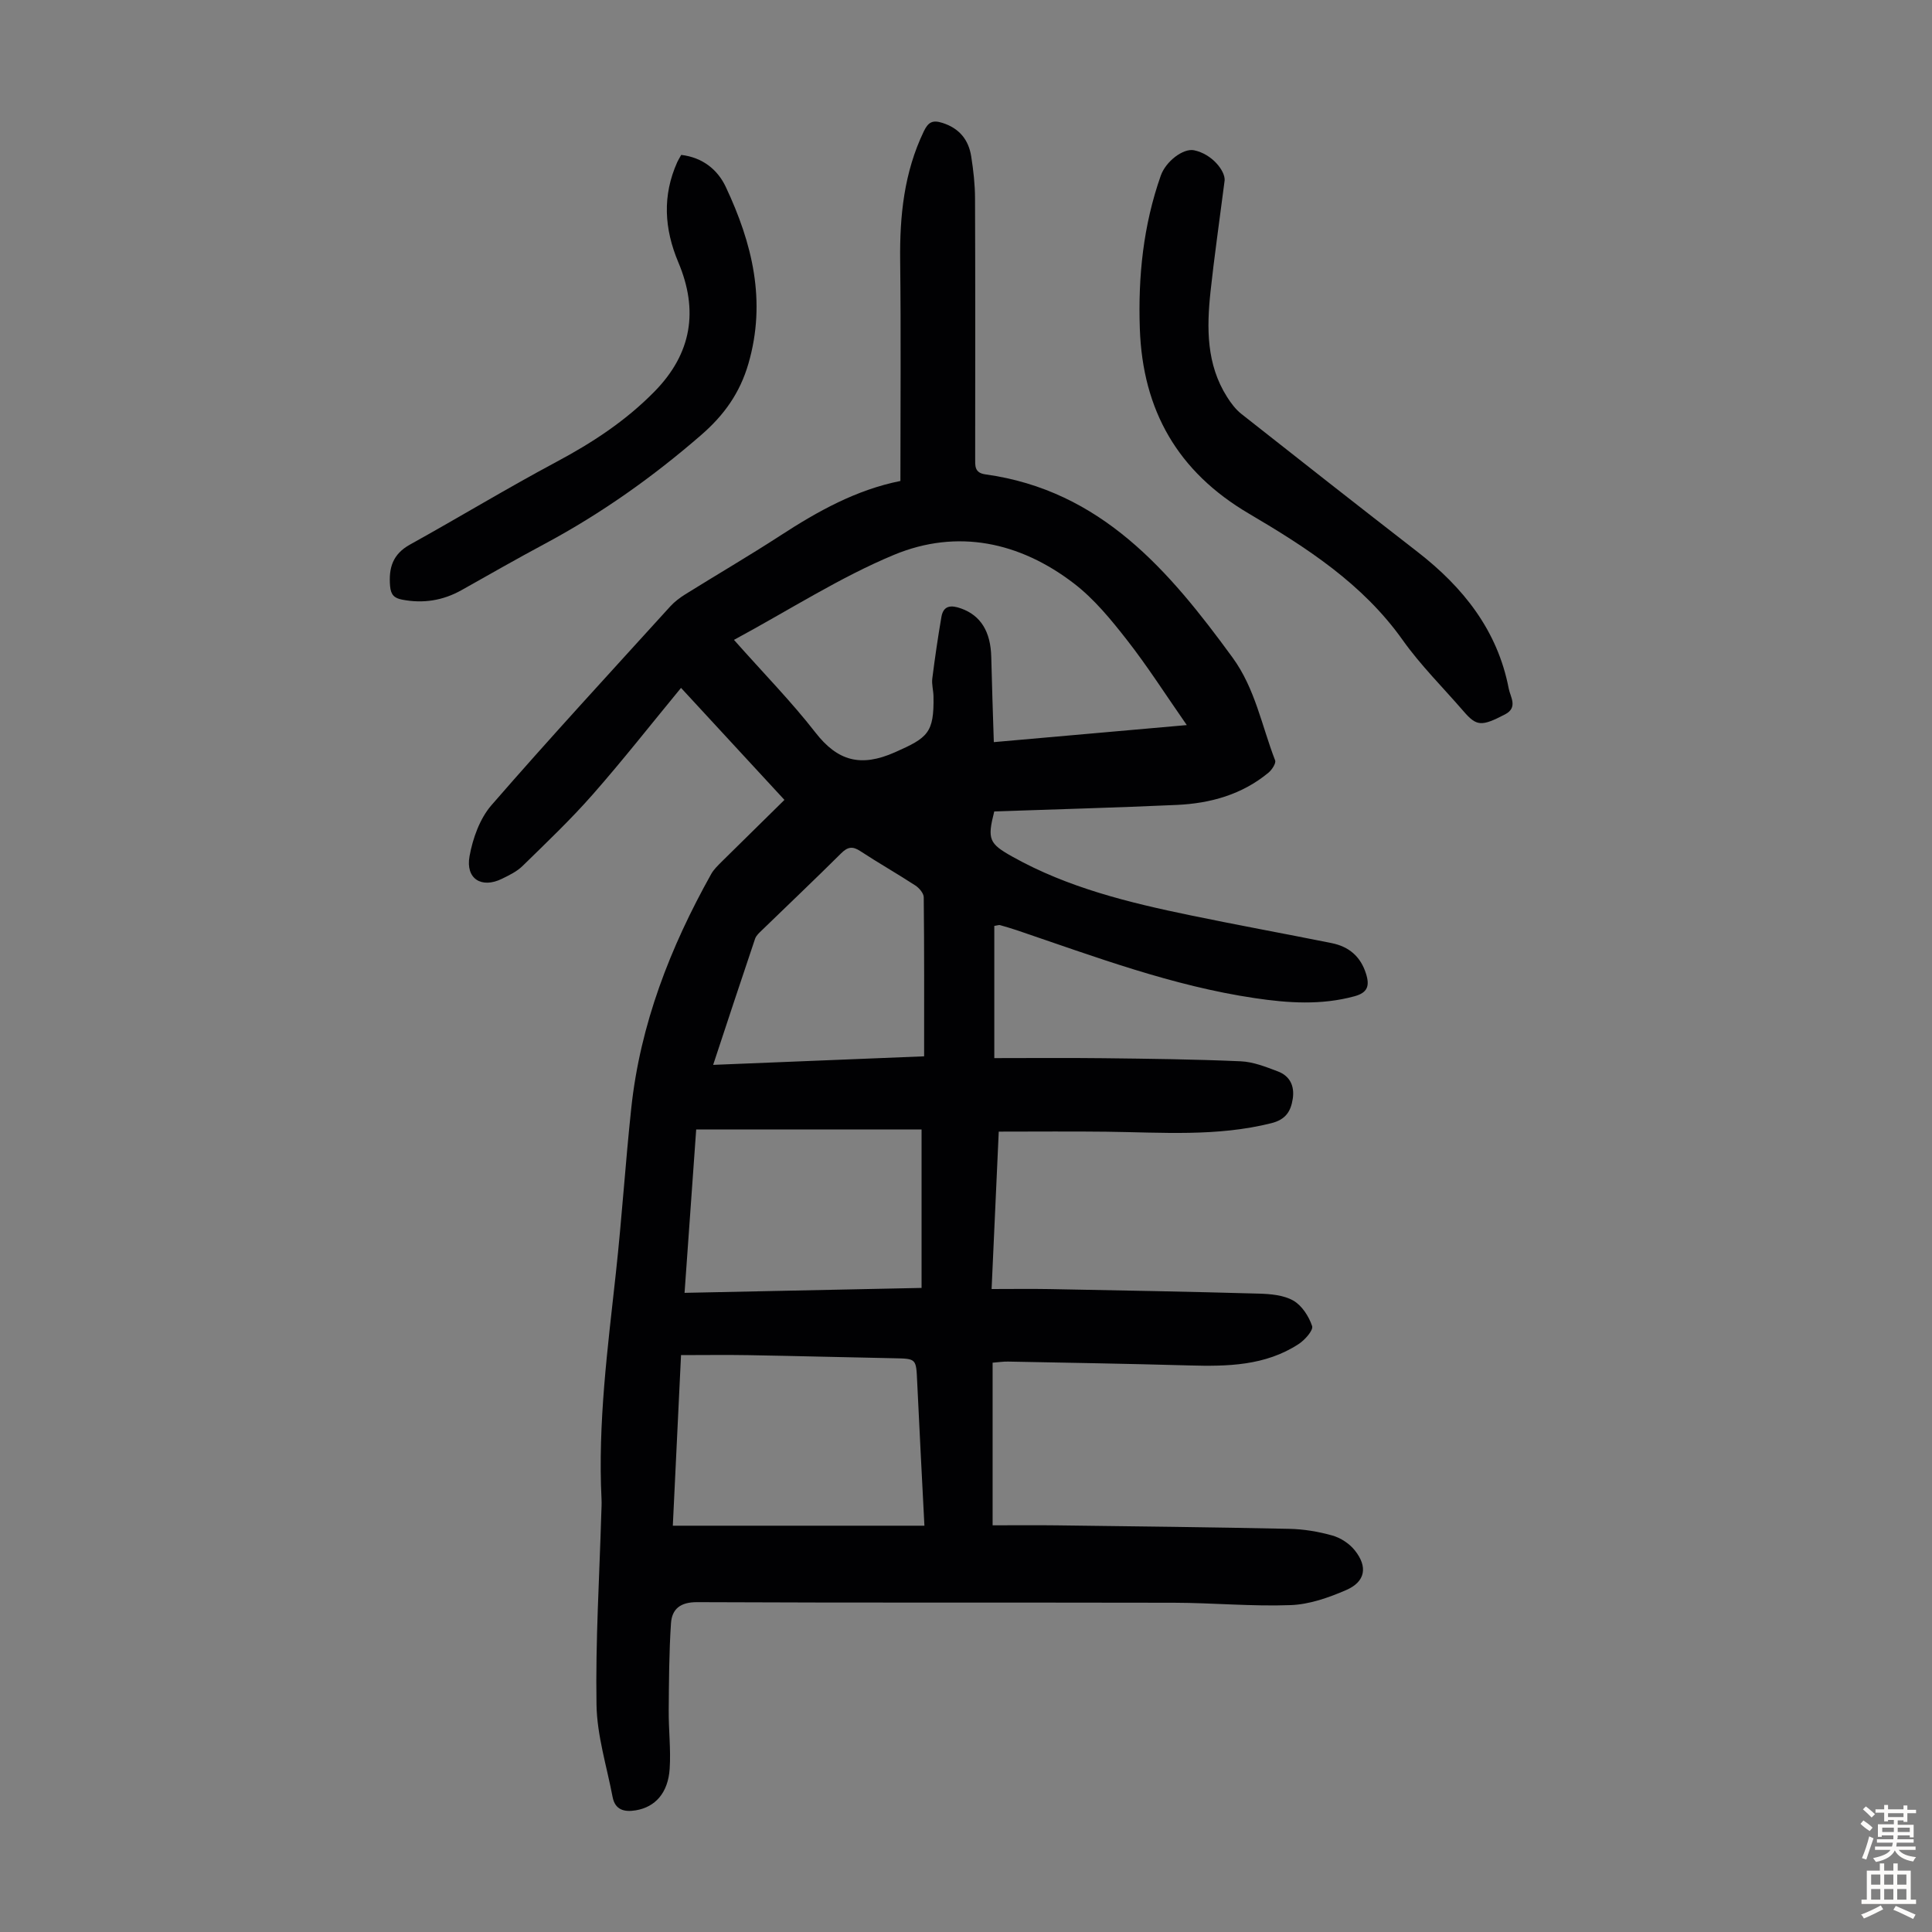 <svg enable-background="new 0 0 400 400" viewBox="0 0 400 400" xmlns="http://www.w3.org/2000/svg"><rect x="0" y="0" width="400" height="400" fill="#808080" stroke="none"/><g fill="#010103"><path d="m162.41 165.61c-7.26-7.86-14.22-15.41-21.41-23.19-6.16 7.47-12.02 14.95-18.29 22.08-4.56 5.19-9.59 9.97-14.54 14.81-1.17 1.14-2.76 1.91-4.26 2.64-4.2 2.06-7.55.01-6.7-4.67.67-3.7 2.12-7.77 4.52-10.55 12.11-13.94 24.63-27.52 37.05-41.19.88-.97 1.99-1.8 3.11-2.5 6.55-4.08 13.22-7.97 19.69-12.17 7.72-5.02 15.68-9.46 24.84-11.29 0-15.44.13-30.53-.05-45.62-.11-9.29.81-18.28 4.9-26.78.92-1.91 1.82-2.38 3.84-1.74 3.51 1.11 5.43 3.5 5.97 6.95.45 2.86.78 5.78.79 8.67.07 17.91.04 35.82.03 53.73 0 1.6-.19 3.1 2.1 3.42 23.97 3.32 38.07 19.95 51.2 37.95 4.67 6.41 6.03 14.11 8.8 21.26.23.6-.66 1.96-1.37 2.55-5.48 4.54-12.02 6.36-18.96 6.68-12.62.57-25.24.91-37.82 1.35-1.47 5.77-1.1 6.65 3.79 9.38 11.48 6.42 24.07 9.49 36.79 12.12 9.74 2.02 19.52 3.8 29.27 5.76 3.55.71 5.99 2.74 7.12 6.34.79 2.5.34 3.93-2.4 4.67-6.87 1.87-13.73 1.41-20.64.38-17.03-2.52-33.06-8.56-49.24-14.05-1.16-.39-2.34-.73-3.52-1.07-.19-.05-.43.06-1.16.17v27.37c7.37 0 14.94-.07 22.51.02 9.51.11 19.02.22 28.51.64 2.59.11 5.2 1.15 7.68 2.09 2.5.94 3.5 3.02 3.09 5.68-.4 2.59-1.45 4.29-4.42 5.04-11.27 2.83-22.67 1.91-34.06 1.77-7.36-.09-14.71-.02-22.39-.02-.48 10.57-.96 21.15-1.48 32.59 4.12 0 8.08-.06 12.04.01 14.43.27 28.86.53 43.29.94 2.42.07 5.13.3 7.13 1.44 1.78 1.02 3.23 3.26 3.9 5.28.29.86-1.51 2.89-2.79 3.72-6.91 4.51-14.73 4.65-22.63 4.43-12.51-.35-25.03-.56-37.54-.8-.99-.02-1.99.14-3.19.23v33.67c4.54 0 8.99-.05 13.43.01 16 .2 32 .38 47.99.72 2.99.06 6.03.57 8.91 1.38 1.71.48 3.51 1.65 4.62 3.03 2.78 3.44 2.24 6.53-1.74 8.26-3.62 1.57-7.62 2.98-11.49 3.12-8.03.3-16.09-.47-24.14-.49-32.92-.07-65.83.03-98.75-.12-3.48-.02-5.22 1.41-5.42 4.38-.4 6-.42 12.03-.47 18.05-.03 4.02.46 8.06.2 12.05-.33 5.03-3 7.95-7.02 8.62-2.39.4-4.29-.09-4.8-2.77-1.21-6.35-3.22-12.7-3.33-19.07-.22-13.18.6-26.37.99-39.56.03-1.01.1-2.02.05-3.02-.78-15.72 1.27-31.26 2.97-46.83 1.24-11.34 1.97-22.74 3.18-34.08 1.85-17.4 8.08-33.37 16.56-48.53.53-.95 1.38-1.75 2.16-2.54 4.25-4.17 8.48-8.33 13-12.8zm-10.45-33.13c6.27 7.07 11.92 12.82 16.84 19.15 4.64 5.98 9.44 7.24 16.47 4.13 6.79-3.01 8.14-3.98 8-11.59-.02-1.23-.4-2.48-.25-3.68.54-4.27 1.16-8.53 1.89-12.77.42-2.45 2.09-2.45 4.05-1.75 4.07 1.44 6.15 4.78 6.27 10.06.13 5.76.34 11.53.53 17.62 13.57-1.2 26.4-2.33 39.95-3.53-4.43-6.36-8.15-12.21-12.41-17.65-3.29-4.21-6.79-8.49-10.99-11.7-11.2-8.58-24.12-11.33-37.21-5.9-11.17 4.64-21.48 11.31-33.14 17.61zm39.43 183.4c-.53-10.43-1.05-20.13-1.5-29.83-.22-4.78-.16-4.75-4.82-4.84-10.05-.19-20.1-.47-30.15-.64-4.54-.08-9.09-.01-13.92-.01-.57 11.92-1.14 23.68-1.7 35.32zm-47.25-82.04c-.78 10.93-1.58 22.13-2.41 33.83 16.72-.35 33.06-.69 49.07-1.02 0-11.12 0-21.7 0-32.81-15.75 0-31.01 0-46.66 0zm47.19-15.14c0-11.26.04-22.1-.08-32.93-.01-.84-.95-1.93-1.75-2.45-3.74-2.44-7.64-4.65-11.37-7.1-1.62-1.07-2.63-.9-3.99.46-5.39 5.36-10.91 10.59-16.37 15.89-.55.53-1.21 1.11-1.44 1.79-2.89 8.55-5.71 17.12-8.68 26.11 14.68-.6 28.93-1.17 43.68-1.77z"/><path d="m253.55 37.34c-1.14 8.89-2.17 15.97-2.93 23.08-.8 7.52-.85 15.01 3.42 21.75.82 1.3 1.8 2.61 3 3.55 12.11 9.56 24.24 19.07 36.43 28.53 9.48 7.35 16.59 16.27 18.9 28.33.32 1.69 1.96 3.89-.74 5.31-4.91 2.56-5.92 2.49-8.6-.61-4.24-4.91-8.9-9.52-12.64-14.79-8.28-11.66-19.9-19.13-31.85-26.17-14.69-8.64-21.96-21.34-22.55-38.25-.38-10.85.72-21.43 4.33-31.69 1.05-3 4.67-5.72 6.89-5.27 3.74.77 6.46 4.27 6.34 6.23z"/><path d="m141.04 32.07c4.44.53 7.55 3.06 9.23 6.64 5.47 11.63 8.45 23.6 4.68 36.59-1.77 6.09-5.05 10.65-9.73 14.72-10 8.69-20.71 16.29-32.39 22.55-5.81 3.11-11.53 6.38-17.27 9.61-3.87 2.17-7.96 2.81-12.3 1.97-1.59-.31-2.35-.95-2.5-2.83-.31-3.79.56-6.59 4.12-8.57 10.14-5.62 20.06-11.64 30.28-17.1 7.46-3.98 14.36-8.49 20.33-14.57 7.77-7.91 9.14-16.84 4.95-26.77-2.93-6.96-3.33-13.82-.21-20.77.18-.39.42-.77.81-1.47z"/></g><path d="m385.2 377.6.6-.7c.6.4 1.3.9 1.9 1.5l-.6.7c-.8-.5-1.4-1-1.9-1.5zm.3 7.1c.6-1.4 1.1-2.9 1.5-4.5.3.1.6.3.9.4-.5 1.4-1 2.9-1.5 4.4zm.2-10.1.6-.6c.7.5 1.3 1.1 1.9 1.6l-.7.7c-.6-.6-1.2-1.2-1.8-1.7zm8.4-.8h.8v.9h1.8v.7h-1.8v1.8h-.8v-.3h-1.2v.9h3.3v2.6h-.8v-.4h-2.5c0 .3 0 .6-.1.8h3.4v.7h-3.5c0 .3-.1.6-.1.8h4v.7h-3.5c.7.9 1.9 1.3 3.6 1.5-.2.2-.4.5-.6.9-1.9-.3-3.2-1.1-3.8-2.3-.5 1.1-1.8 2-3.9 2.4-.2-.3-.4-.5-.6-.8 1.9-.4 3.1-.9 3.6-1.7h-3.2v-.7h3.5c.1-.2.1-.5.2-.8h-3.3v-.7h3.4c0-.2 0-.5 0-.8h-2.4v.3h-.8v-2.6h3.3v-.9h-1.2v.3h-.8v-1.8h-1.8v-.7h1.8v-.9h.8v.9h3.2zm-4.4 5.5h2.4c0-.3 0-.6 0-.9h-2.4zm1.2-3.1h3.2v-.8h-3.2zm4.4 2.2h-2.4v.9h2.5v-.9z" fill="#fcfbfa"/><path d="m389.2 385.8h.9v1.5h1.9v-1.5h.9v1.5h2.7v6h1.1v.9h-11.3v-.9h1.1v-6h2.7zm.2 8.7.5.8c-1.2.6-2.5 1.3-4 1.9-.2-.3-.3-.6-.6-.8 1.6-.6 3-1.3 4.1-1.9zm-2-4.3h1.9v-2.1h-1.9zm0 3.1h1.9v-2.2h-1.9zm2.7-3.1h1.9v-2.1h-1.9zm0 3.1h1.9v-2.2h-1.9zm2.4 1.3c1.4.6 2.7 1.2 4.1 1.8l-.5.9c-1.5-.7-2.8-1.4-4.1-1.9zm2.2-6.5h-1.9v2.1h1.9zm-1.9 5.2h1.9v-2.2h-1.9z" fill="#fcfbfa"/></svg>